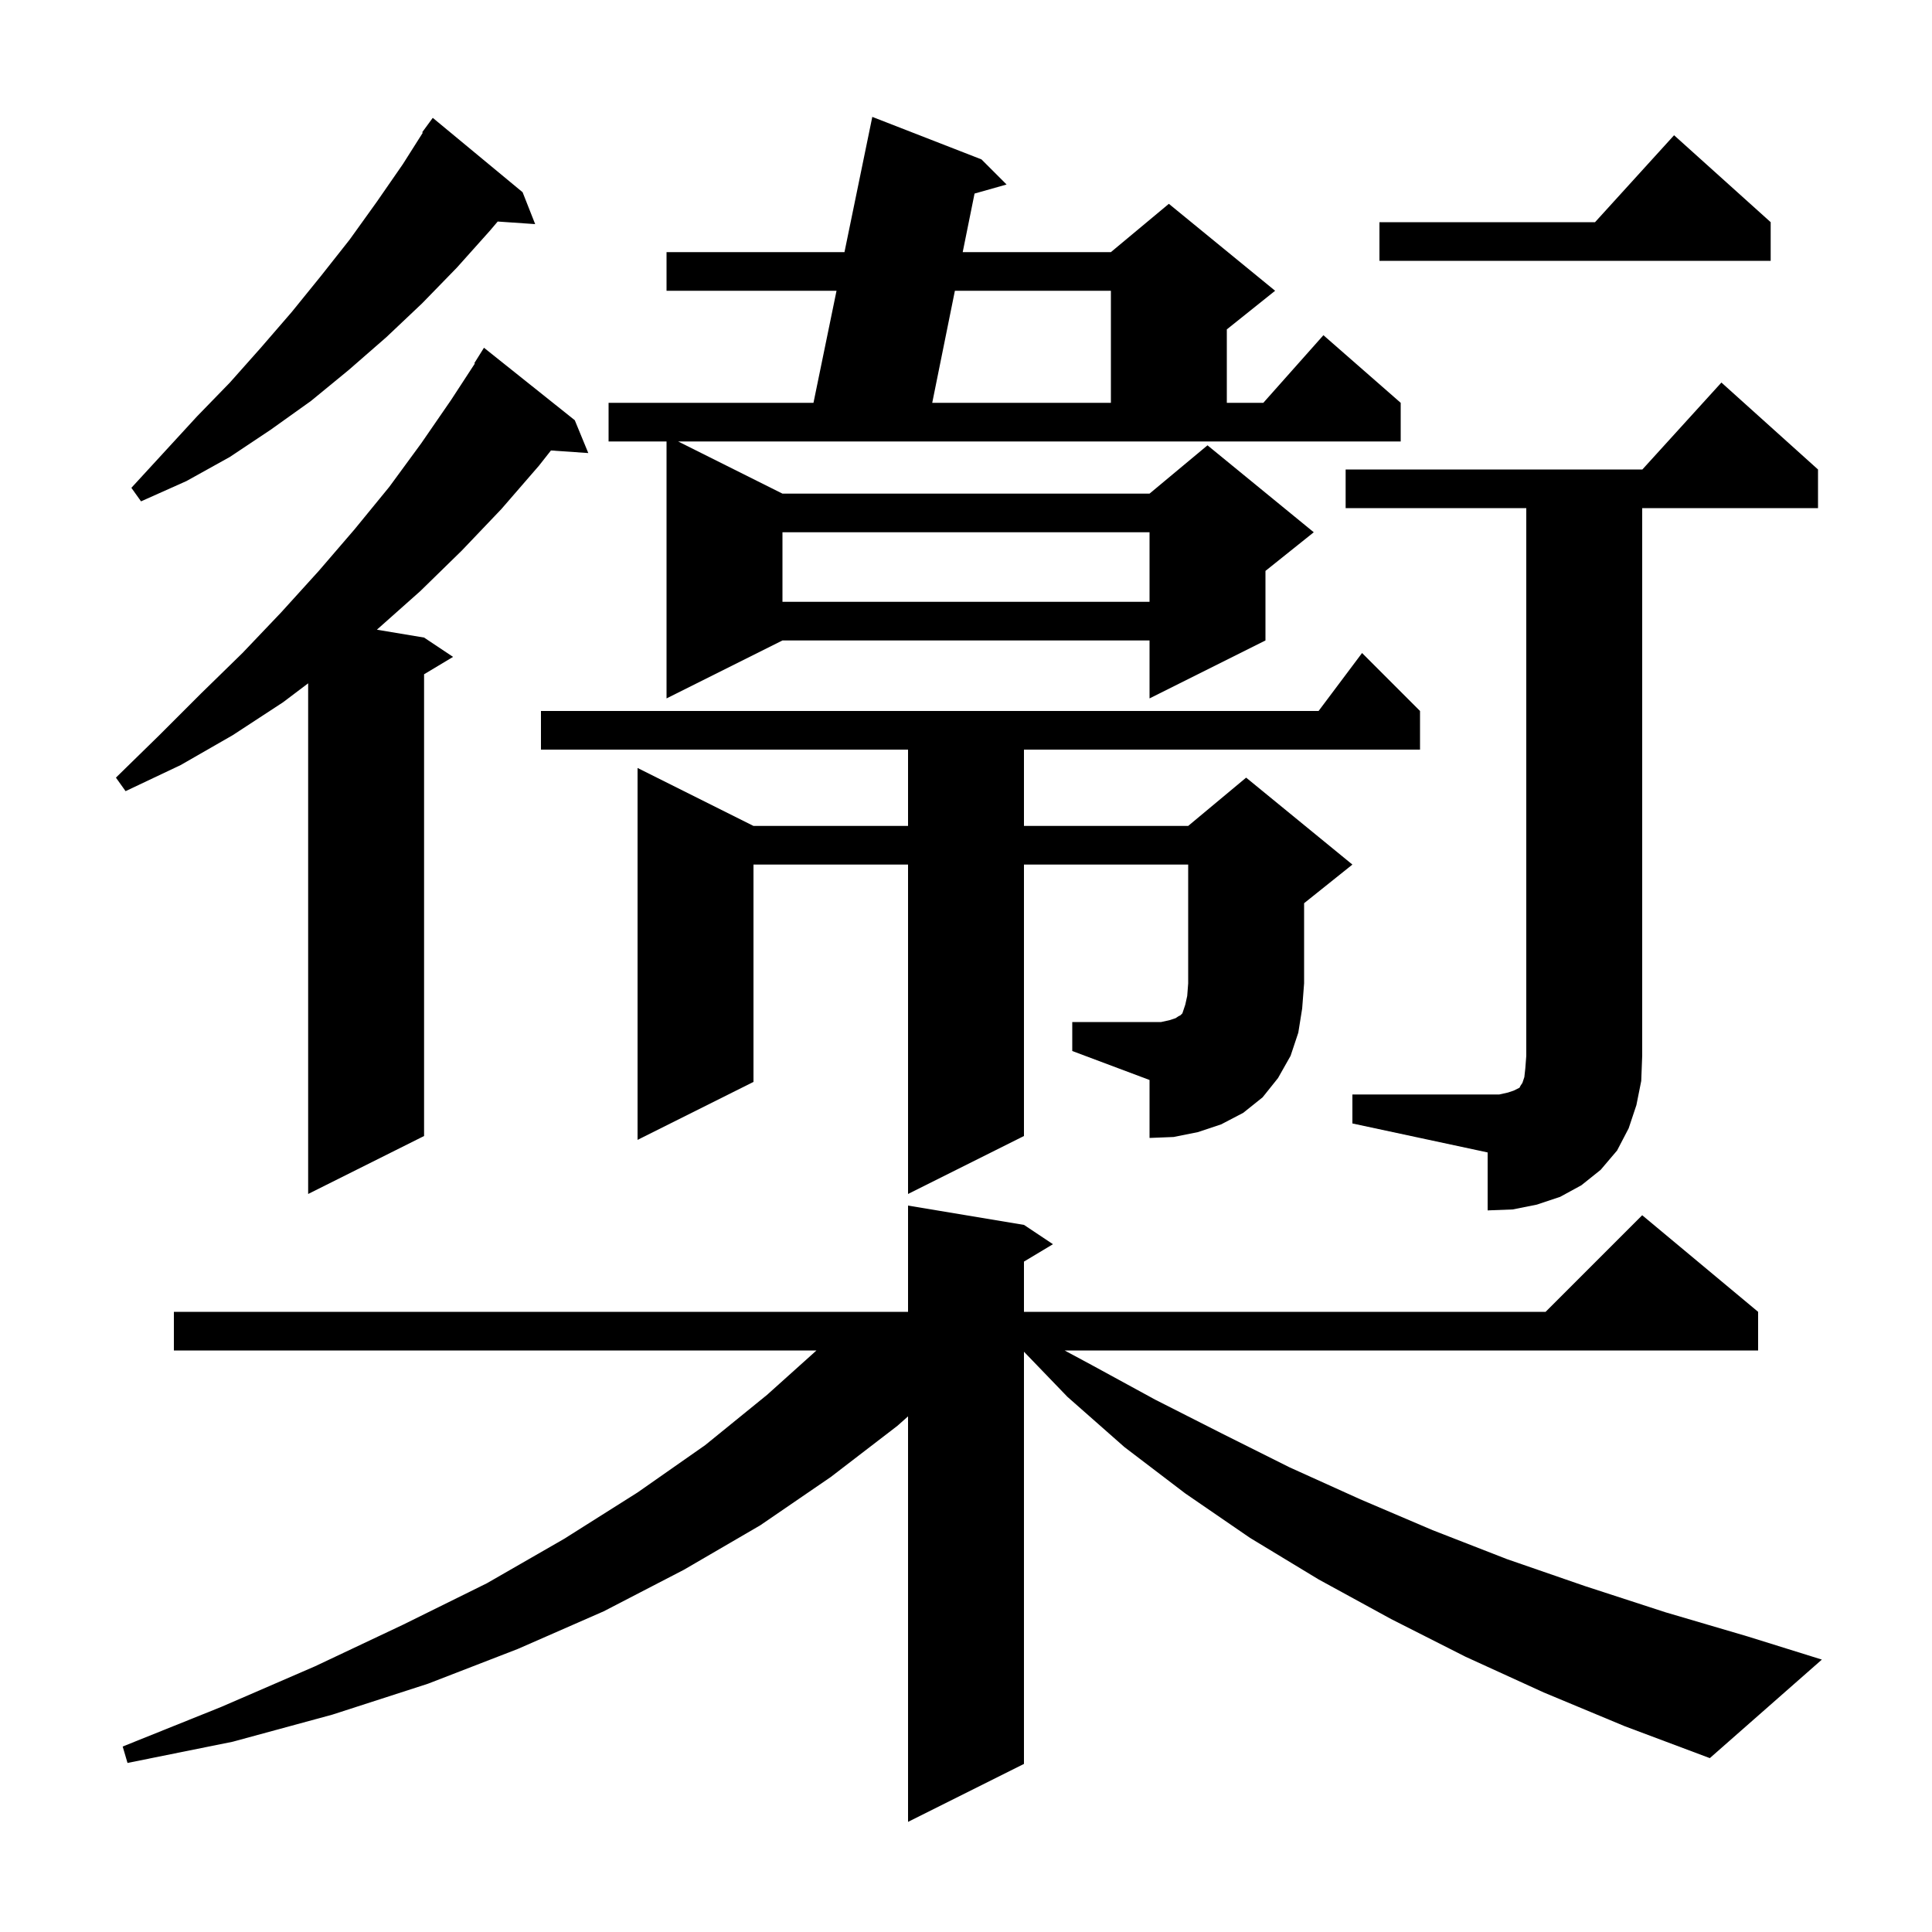 <svg xmlns="http://www.w3.org/2000/svg" xmlns:xlink="http://www.w3.org/1999/xlink" version="1.1" baseProfile="full" viewBox="0 0 200 200" width="200" height="200">
<g fill="black">
<path d="M 159.8 175.2 L 151.7 171.5 L 144.0 167.6 L 136.5 163.5 L 129.4 159.2 L 122.7 154.6 L 116.4 149.8 L 110.5 144.6 L 106.0 139.93 L 106.0 182.6 L 94.0 188.6 L 94.0 146.622 L 92.9 147.6 L 86.0 152.9 L 78.7 157.9 L 70.8 162.5 L 62.5 166.8 L 53.6 170.7 L 44.3 174.3 L 34.4 177.5 L 24.1 180.3 L 13.2 182.5 L 12.7 180.8 L 22.9 176.7 L 32.6 172.5 L 41.7 168.2 L 50.4 163.9 L 58.4 159.3 L 66.0 154.5 L 73.0 149.6 L 79.4 144.4 L 84.521 139.8 L 18.0 139.8 L 18.0 135.8 L 94.0 135.8 L 94.0 124.8 L 106.0 126.8 L 109.0 128.8 L 106.0 130.6 L 106.0 135.8 L 160.0 135.8 L 170.0 125.8 L 182.0 135.8 L 182.0 139.8 L 110.208 139.8 L 113.0 141.3 L 119.6 144.9 L 126.5 148.4 L 133.5 151.9 L 140.8 155.2 L 148.3 158.4 L 156.0 161.4 L 164.1 164.2 L 172.4 166.9 L 180.9 169.4 L 188.6 171.8 L 177.0 182.0 L 168.2 178.7 Z M 140.0 113.3 L 155.2 113.3 L 156.1 113.1 L 156.7 112.9 L 157.3 112.6 L 157.4 112.4 L 157.6 112.1 L 157.8 111.5 L 157.9 110.6 L 158.0 109.3 L 158.0 52.6 L 139.3 52.6 L 139.3 48.6 L 170.018 48.6 L 178.2 39.6 L 188.2 48.6 L 188.2 52.6 L 170.0 52.6 L 170.0 109.3 L 169.9 111.9 L 169.4 114.4 L 168.6 116.8 L 167.4 119.1 L 165.7 121.1 L 163.7 122.7 L 161.5 123.9 L 159.1 124.7 L 156.6 125.2 L 154.0 125.3 L 154.0 119.3 L 140.0 116.3 Z M 59.5 43.5 L 60.9 46.9 L 57.033 46.633 L 55.8 48.2 L 51.9 52.7 L 47.8 57.0 L 43.5 61.2 L 39.016 65.186 L 43.9 66.0 L 46.9 68.0 L 43.9 69.8 L 43.9 117.6 L 31.9 123.6 L 31.9 70.737 L 29.3 72.7 L 24.1 76.1 L 18.7 79.2 L 13.0 81.9 L 12.0 80.5 L 16.5 76.1 L 20.8 71.8 L 25.1 67.6 L 29.1 63.4 L 33.0 59.1 L 36.7 54.8 L 40.3 50.4 L 43.6 45.9 L 46.7 41.4 L 49.157 37.632 L 49.1 37.6 L 50.1 36.0 Z M 111.0 105.8 L 120.2 105.8 L 121.1 105.6 L 121.7 105.4 L 122.0 105.2 L 122.2 105.1 L 122.4 104.9 L 122.7 104.0 L 122.9 103.1 L 123.0 101.8 L 123.0 89.5 L 106.0 89.5 L 106.0 117.6 L 94.0 123.6 L 94.0 89.5 L 78.0 89.5 L 78.0 112.0 L 66.0 118.0 L 66.0 79.5 L 78.0 85.5 L 94.0 85.5 L 94.0 77.6 L 56.0 77.6 L 56.0 73.6 L 136.5 73.6 L 141.0 67.6 L 147.0 73.6 L 147.0 77.6 L 106.0 77.6 L 106.0 85.5 L 123.0 85.5 L 129.0 80.5 L 140.0 89.5 L 135.0 93.5 L 135.0 101.8 L 134.8 104.4 L 134.4 106.9 L 133.6 109.3 L 132.3 111.6 L 130.7 113.6 L 128.7 115.2 L 126.4 116.4 L 124.0 117.2 L 121.5 117.7 L 119.0 117.8 L 119.0 111.8 L 111.0 108.8 Z M 81.0 51.1 L 119.0 51.1 L 125.0 46.1 L 136.0 55.1 L 131.0 59.1 L 131.0 66.3 L 119.0 72.3 L 119.0 66.3 L 81.0 66.3 L 69.0 72.3 L 69.0 45.7 L 63.0 45.7 L 63.0 41.7 L 84.211 41.7 L 86.597 30.1 L 69.0 30.1 L 69.0 26.1 L 87.42 26.1 L 90.3 12.1 L 101.6 16.5 L 104.2 19.1 L 100.885 20.038 L 99.659 26.1 L 115.0 26.1 L 121.0 21.1 L 132.0 30.1 L 127.0 34.1 L 127.0 41.7 L 130.778 41.7 L 137.0 34.7 L 145.0 41.7 L 145.0 45.7 L 70.2 45.7 Z M 81.0 55.1 L 81.0 62.3 L 119.0 62.3 L 119.0 55.1 Z M 54.1 19.9 L 55.4 23.2 L 51.522 22.933 L 50.7 23.9 L 47.3 27.7 L 43.7 31.4 L 40.0 34.9 L 36.1 38.3 L 32.2 41.5 L 28.0 44.5 L 23.8 47.3 L 19.3 49.8 L 14.6 51.9 L 13.6 50.5 L 20.4 43.1 L 23.8 39.6 L 27.0 36.0 L 30.2 32.3 L 33.2 28.6 L 36.2 24.8 L 39.0 20.9 L 41.7 17.0 L 43.767 13.74 L 43.7 13.7 L 44.8 12.2 Z M 98.85 30.1 L 96.504 41.7 L 115.0 41.7 L 115.0 30.1 Z M 183.3 23.0 L 183.3 27.0 L 142.8 27.0 L 142.8 23.0 L 165.118 23.0 L 173.3 14.0 Z " />
</g>
</svg>
